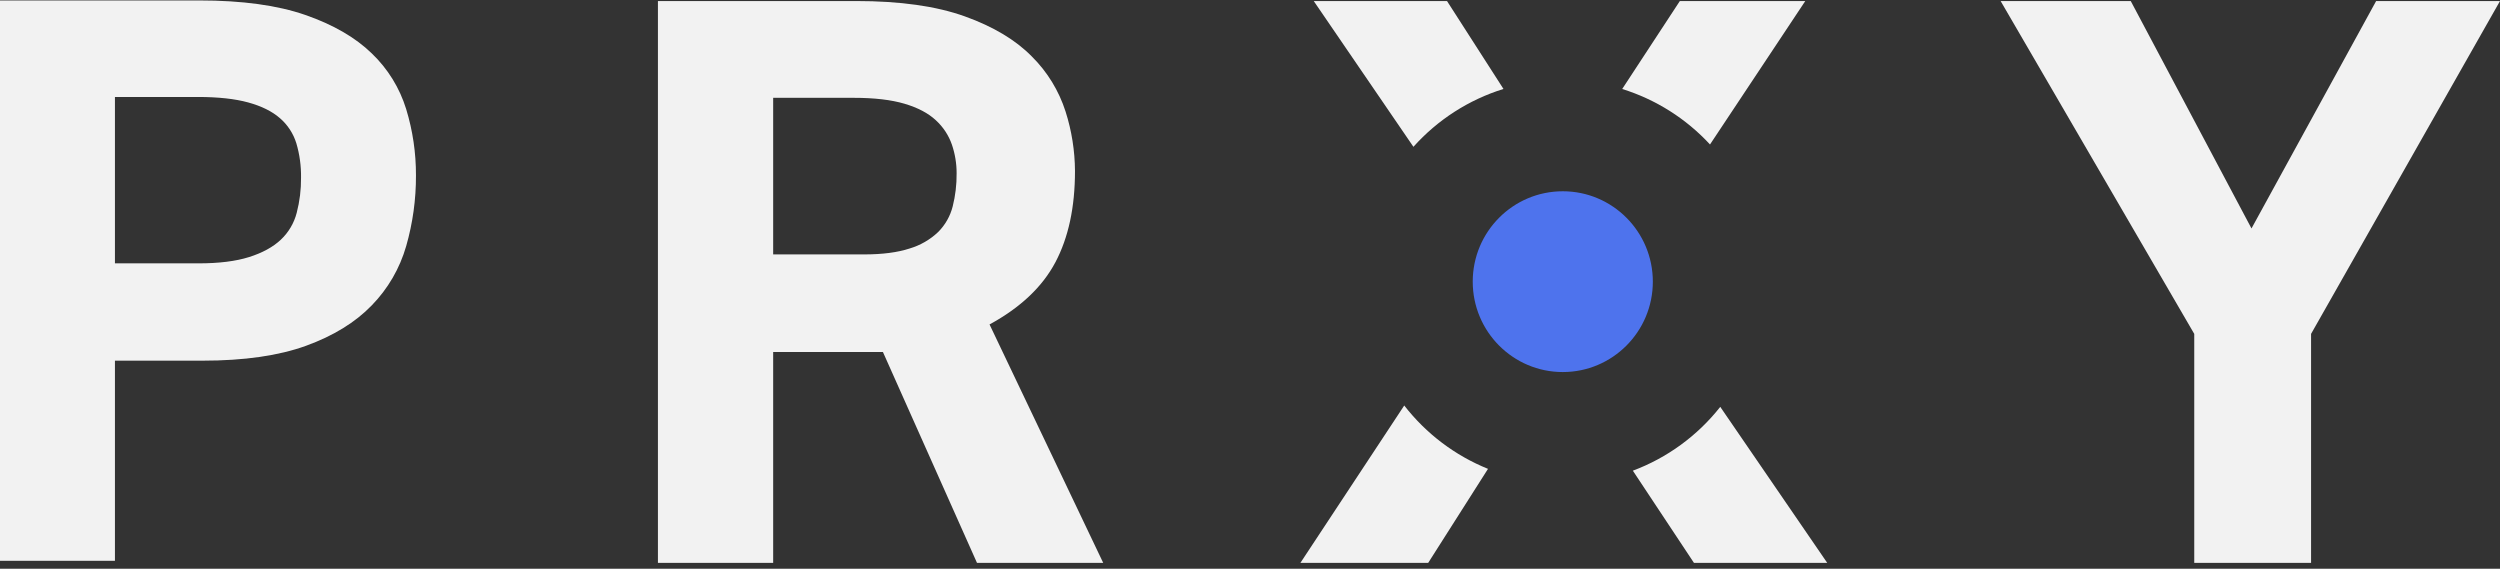 <svg width="400" height="91" viewBox="0 0 400 91" fill="none" xmlns="http://www.w3.org/2000/svg">
<rect x="0" y="0" width="400" height="91" fill="#333333" stroke="none"/>
<g clip-path="url(#clip0_2360_331)">
<path d="M0 0.071H31.901C38.741 0.071 44.391 0.845 48.852 2.394C53.313 3.943 56.858 5.994 59.486 8.547C62.05 10.998 63.945 14.067 64.99 17.462C66.04 20.9 66.567 24.477 66.554 28.072C66.57 31.895 66.043 35.7 64.99 39.373C63.966 42.942 62.074 46.2 59.486 48.854C56.859 51.575 53.356 53.73 48.977 55.321C44.599 56.911 39.074 57.707 32.403 57.707H18.39V89.727H0V0.071ZM31.776 42.137C35.028 42.137 37.718 41.802 39.845 41.132C41.971 40.462 43.661 39.542 44.913 38.37C46.162 37.202 47.052 35.698 47.477 34.038C47.95 32.214 48.181 30.335 48.165 28.45C48.197 26.581 47.944 24.718 47.415 22.925C46.934 21.364 46.023 19.97 44.788 18.906C43.537 17.817 41.848 16.98 39.721 16.394C37.594 15.808 34.904 15.515 31.651 15.515H18.39V42.136L31.776 42.137Z" fill="#F2F2F2"/>
<path d="M105.268 0.166H137.003C144.027 0.166 149.818 0.984 154.375 2.621C158.933 4.258 162.507 6.398 165.098 9.042C167.578 11.5 169.429 14.524 170.493 17.855C171.472 20.929 171.979 24.134 171.998 27.36C171.998 33.152 170.953 38.02 168.862 41.965C166.772 45.91 163.26 49.225 158.326 51.911L176.514 90.06H156.319L141.267 56.318H123.707V90.06H105.268V0.166ZM138.257 40.706C141.184 40.706 143.609 40.392 145.532 39.762C147.245 39.256 148.814 38.35 150.11 37.118C151.237 35.989 152.039 34.575 152.431 33.026C152.865 31.298 153.076 29.521 153.058 27.738C153.063 26.175 152.809 24.622 152.305 23.143C151.786 21.647 150.902 20.306 149.734 19.24C148.52 18.107 146.848 17.226 144.717 16.596C142.585 15.967 139.889 15.652 136.626 15.652H123.707V40.707L138.257 40.706Z" fill="#F2F2F2"/>
<path d="M351.08 53.422L320.1 0.166H340.92L360.238 36.552L380.182 0.166H400L369.771 53.422V90.06H351.08V53.422Z" fill="#F2F2F2"/>
<path d="M292.356 90.06H271.033L261.256 75.31C266.759 73.251 271.595 69.719 275.242 65.097L292.356 90.059V90.06ZM228.511 90.06H208.065L224.679 64.88C228.177 69.387 232.8 72.884 238.08 75.017L228.511 90.059L228.511 90.06ZM226.148 23.49L210.198 0.166H231.521L240.556 14.232C235.009 15.956 230.03 19.155 226.148 23.49ZM273.601 23.116C269.772 18.974 264.928 15.913 259.552 14.238L268.775 0.166H288.844L273.601 23.116L273.601 23.116Z" fill="#F2F2F2"/>
<path d="M250.045 59.528C258.003 59.528 264.454 53.053 264.454 45.065C264.454 37.078 258.003 30.603 250.045 30.603C242.088 30.603 235.637 37.078 235.637 45.065C235.637 53.053 242.088 59.528 250.045 59.528Z" fill="#4E73ED"/>
</g>
<defs>
<clipPath id="clip0_2360_331">
<rect width="400" height="90.226" fill="white"/>
</clipPath>
</defs>
</svg>
